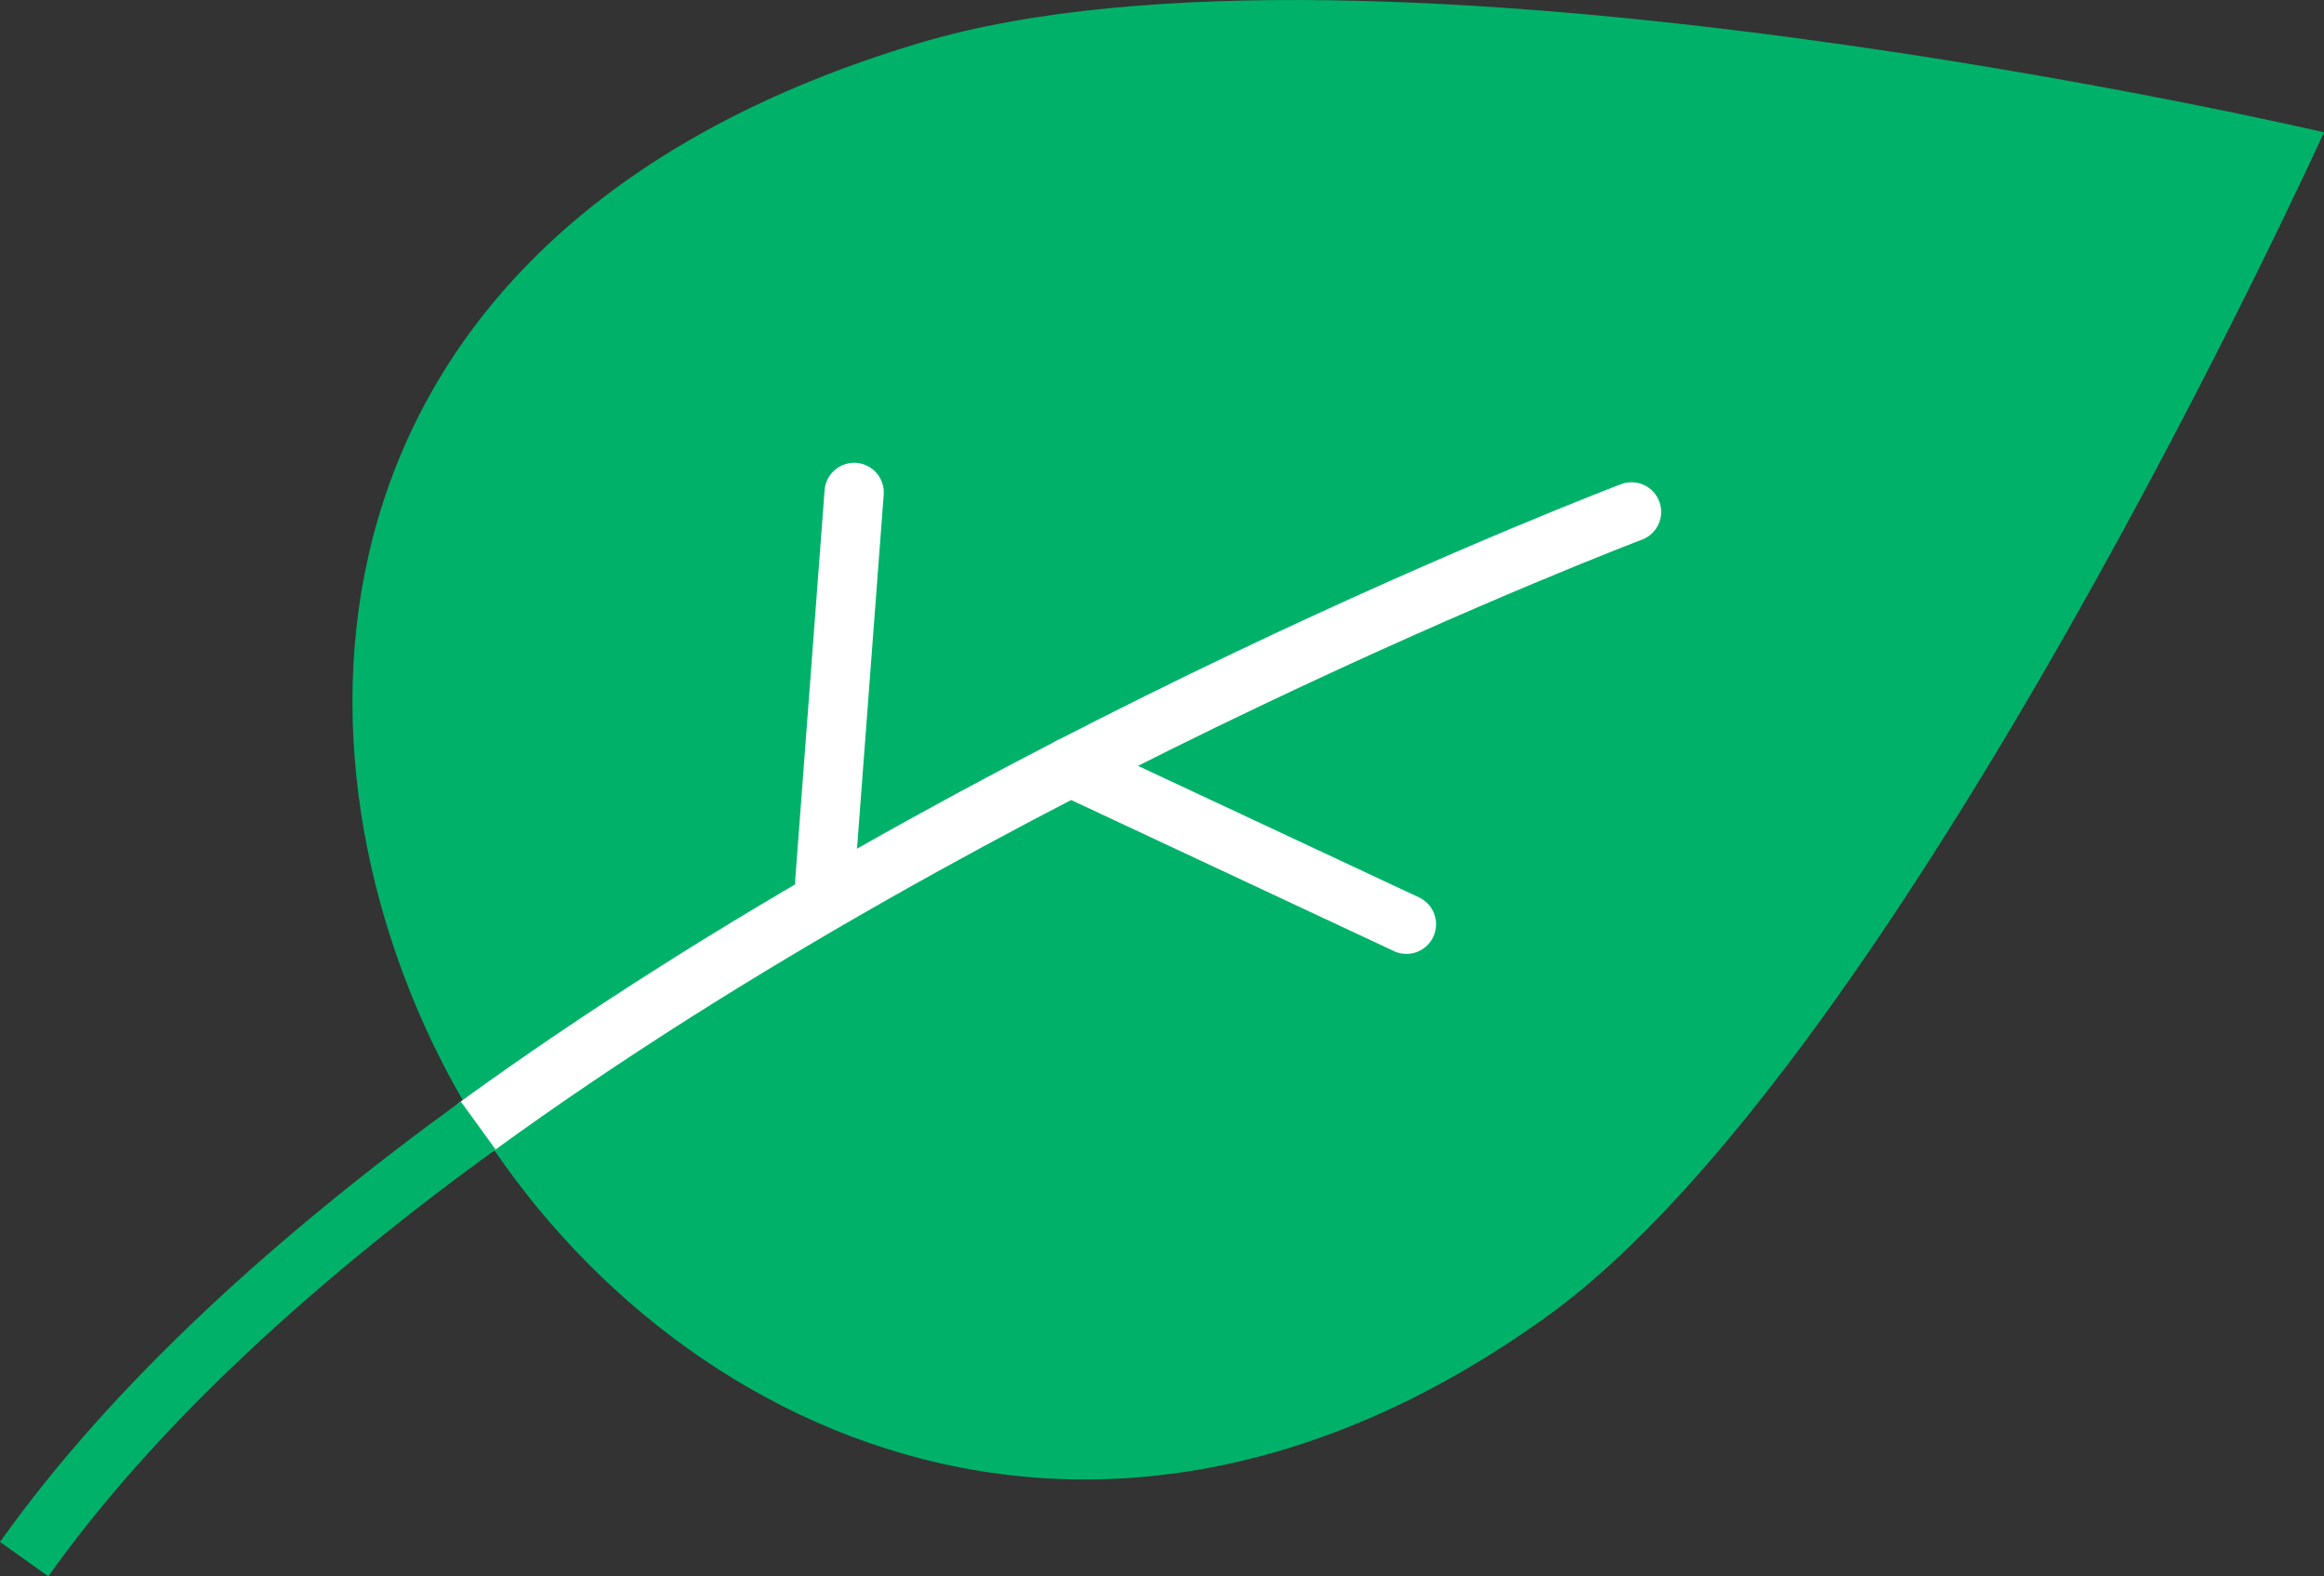 <?xml version="1.0" encoding="UTF-8"?>
<svg id="Laag_2" data-name="Laag 2" xmlns="http://www.w3.org/2000/svg" viewBox="0 0 236.44 160.34">
  <rect x="0" y="0" width="236.44" height="160.34" fill="#333333" stroke="none"/>
  <defs>
    <style>
      .cls-1 {
        stroke: #fff;
        stroke-linecap: round;
      }

      .cls-1, .cls-2 {
        fill: none;
        stroke-linejoin: round;
        stroke-width: 6.03px;
      }

      .cls-2 {
        stroke: #00b269;
      }

      .cls-3 {
        fill: #00b269;
        stroke-width: 0px;
      }
    </style>
  </defs>
  <g id="Laag_1-2" data-name="Laag 1">
    <g>
      <path class="cls-3" d="M93.6,4.36C30.62,23.14,27.26,74.39,45.48,109.02c18.25,34.63,63.89,59.34,111.8,24.96,36.23-26.01,79.16-120.52,79.16-120.52,0,0-97.17-22.74-142.84-9.1Z"/>
      <line class="cls-1" x1="83.91" y1="89.74" x2="86.9" y2="50.09"/>
      <line class="cls-1" x1="108.9" y1="78.01" x2="143.09" y2="94.01"/>
      <path class="cls-1" d="M165.99,52.07s-65.57,24.81-117.34,62.41"/>
      <path class="cls-2" d="M48.65,114.48c-18.29,13.28-34.85,28.16-46.19,44.11"/>
    </g>
  </g>
</svg>
